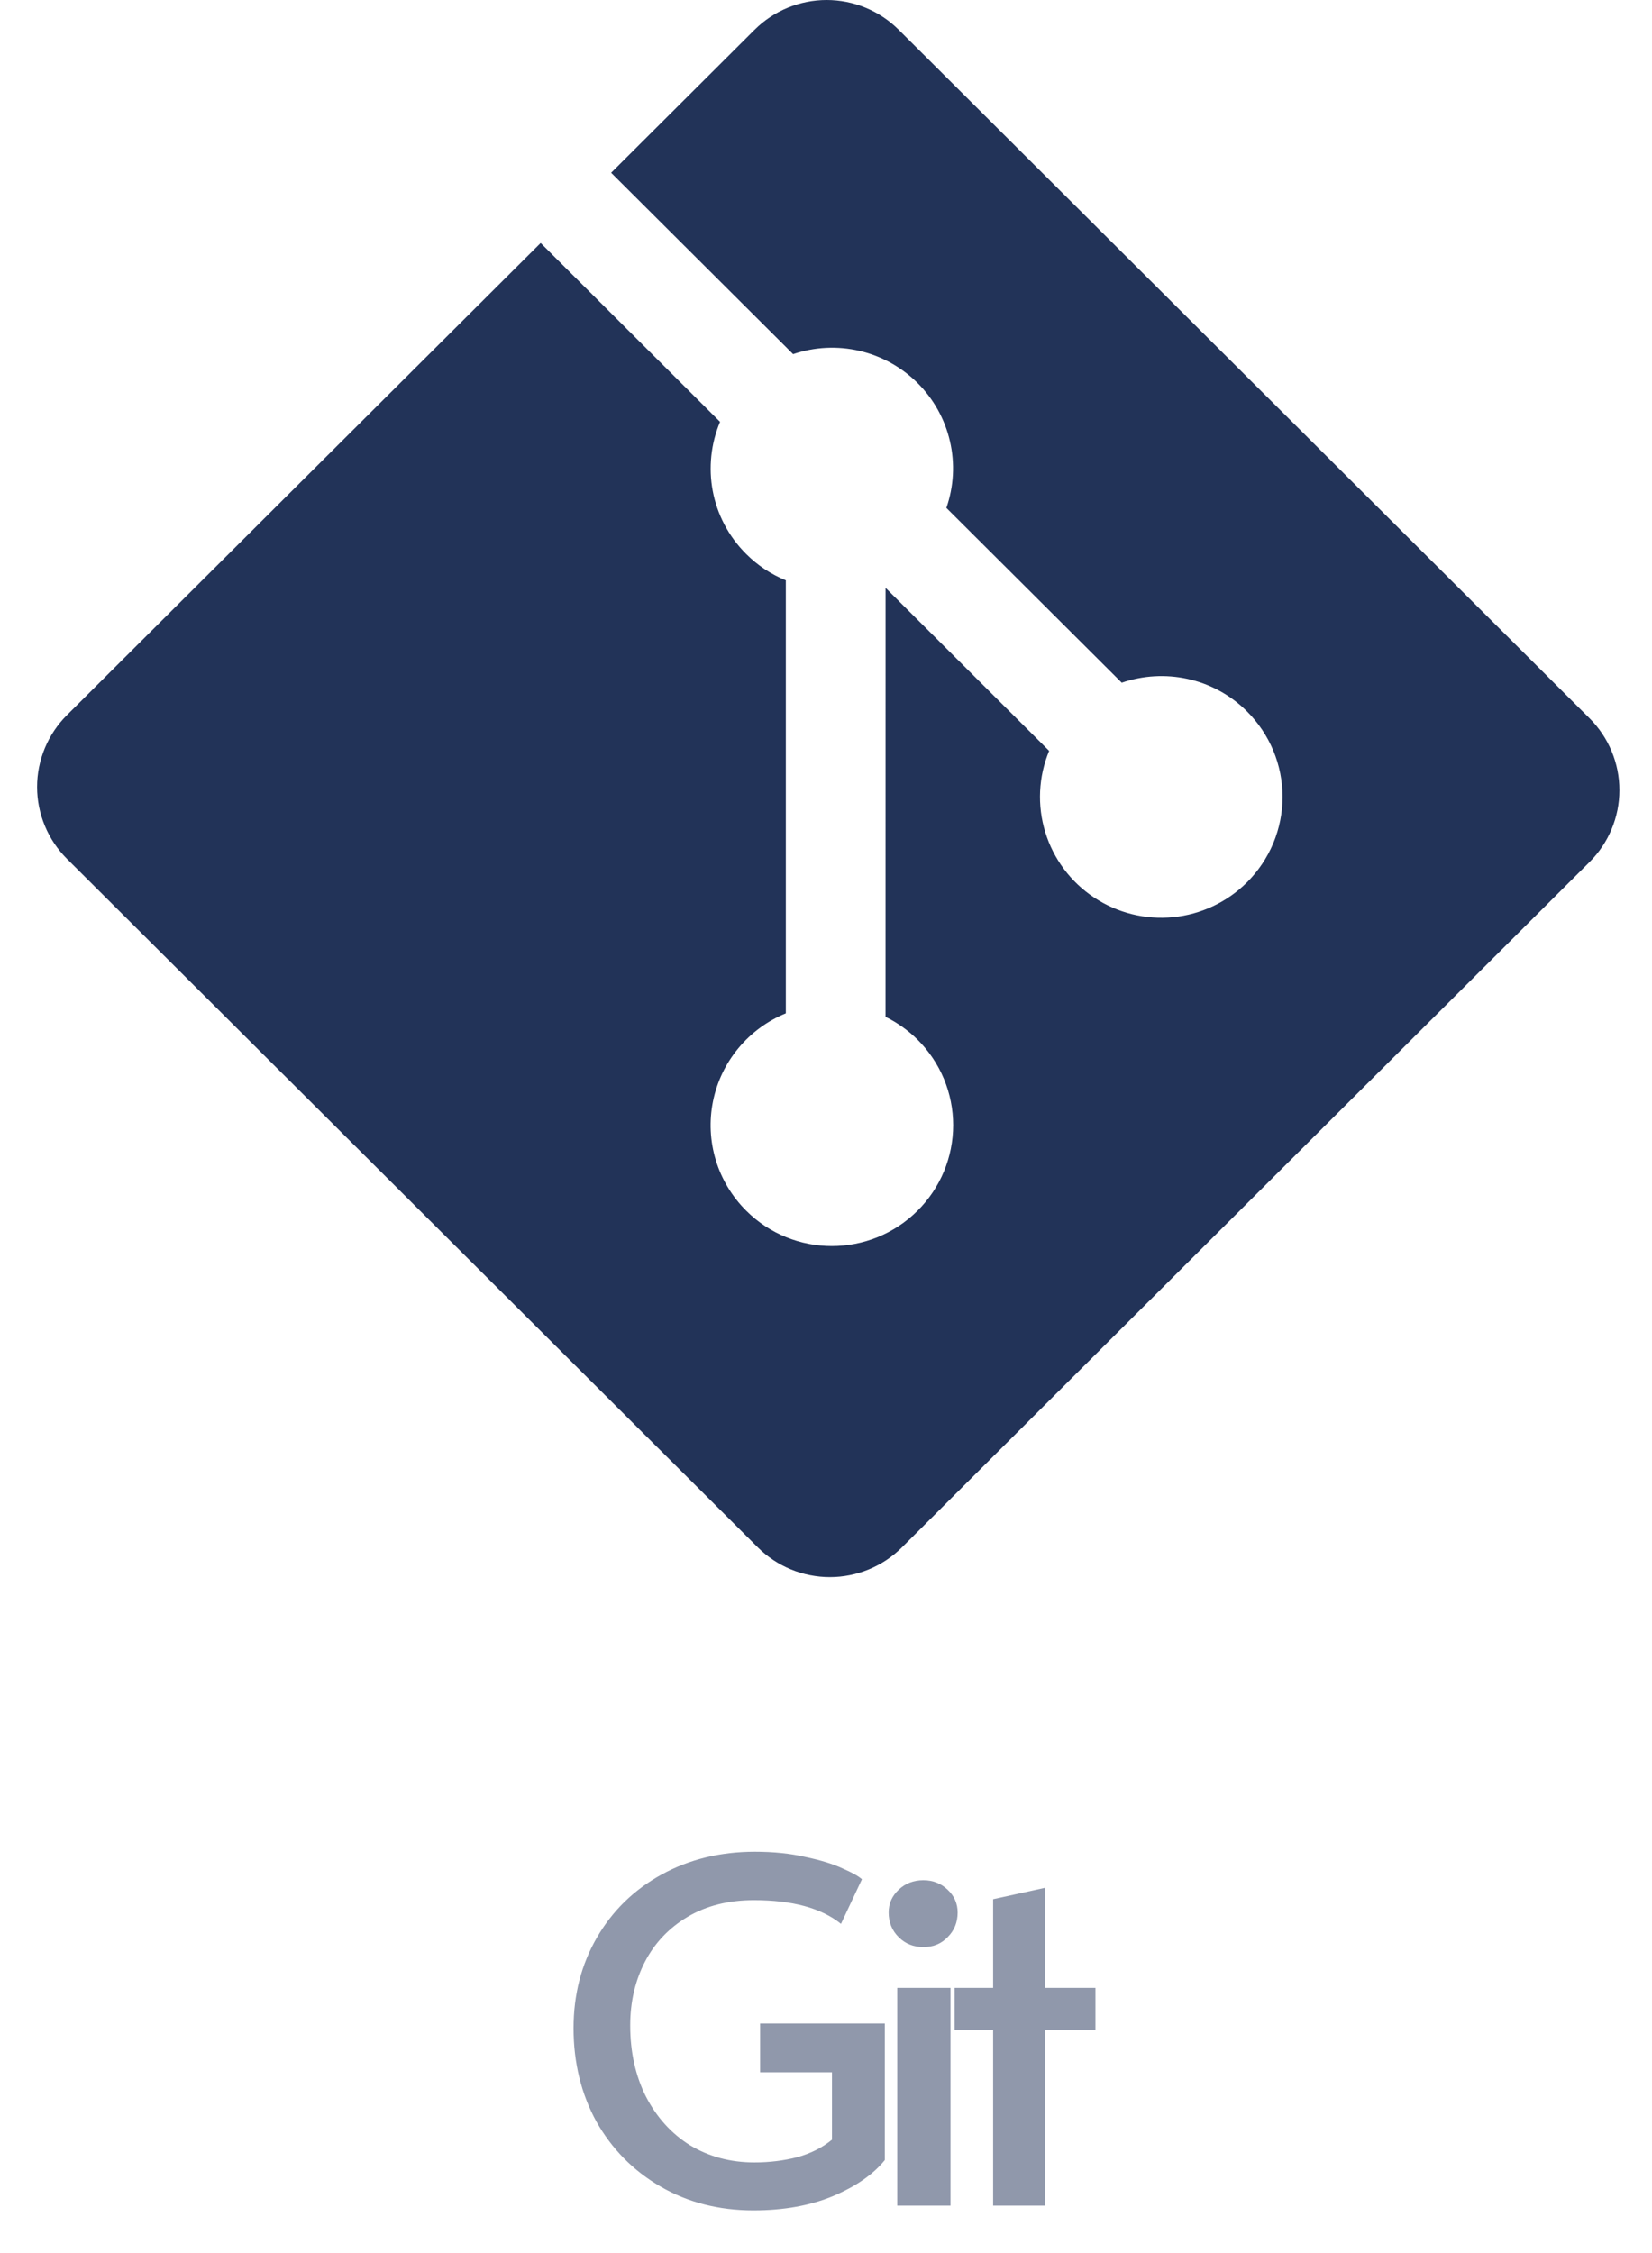<svg width="44" height="60" viewBox="0 0 44 60" fill="none" xmlns="http://www.w3.org/2000/svg">
<g clip-path="url(#clip0_162_1561)">
<path d="M42.337 19.129L23.936 0.792C23.684 0.541 23.385 0.342 23.056 0.206C22.727 0.07 22.374 0 22.017 0C21.661 0 21.308 0.07 20.979 0.206C20.649 0.342 20.35 0.541 20.098 0.792L16.277 4.601L21.124 9.431C21.694 9.238 22.307 9.207 22.893 9.344C23.479 9.48 24.015 9.777 24.44 10.201C24.868 10.628 25.167 11.166 25.302 11.754C25.438 12.342 25.404 12.956 25.206 13.526L29.877 18.181C31.007 17.793 32.311 18.044 33.213 18.945C33.513 19.244 33.751 19.599 33.914 19.989C34.076 20.38 34.16 20.798 34.16 21.221C34.16 21.644 34.076 22.062 33.914 22.453C33.751 22.843 33.513 23.198 33.213 23.497C32.686 24.023 31.991 24.351 31.248 24.425C30.505 24.498 29.759 24.313 29.138 23.9C28.516 23.487 28.058 22.873 27.84 22.161C27.622 21.449 27.658 20.684 27.943 19.996L23.587 15.655L23.586 27.079C23.902 27.235 24.191 27.441 24.44 27.688C24.74 27.987 24.978 28.342 25.141 28.732C25.303 29.123 25.387 29.541 25.387 29.964C25.387 30.387 25.303 30.805 25.141 31.196C24.978 31.587 24.74 31.942 24.44 32.24C23.178 33.498 21.133 33.498 19.873 32.24C19.497 31.865 19.219 31.404 19.065 30.896C18.911 30.389 18.885 29.851 18.99 29.331C19.094 28.811 19.326 28.325 19.665 27.916C20.003 27.507 20.438 27.187 20.93 26.986V15.455C20.534 15.293 20.175 15.055 19.873 14.752C18.918 13.801 18.688 12.403 19.178 11.234L14.4 6.471L1.783 19.044C1.531 19.295 1.331 19.594 1.195 19.922C1.059 20.25 0.988 20.602 0.988 20.957C0.988 21.313 1.059 21.665 1.195 21.993C1.331 22.321 1.531 22.619 1.783 22.871L20.184 41.208C20.693 41.715 21.383 42 22.103 42C22.823 42 23.513 41.715 24.022 41.208L42.337 22.956C42.846 22.449 43.132 21.76 43.132 21.043C43.132 20.325 42.846 19.637 42.337 19.129Z" fill="#223358"/>
<path opacity="0.5" d="M20.067 58.863C19.146 58.863 18.323 58.652 17.596 58.231C16.869 57.81 16.299 57.233 15.885 56.501C15.479 55.76 15.276 54.93 15.276 54.012C15.276 53.12 15.483 52.316 15.897 51.6C16.311 50.884 16.886 50.324 17.621 49.92C18.356 49.516 19.184 49.313 20.105 49.313C20.604 49.313 21.052 49.36 21.449 49.452C21.855 49.537 22.184 49.638 22.438 49.756C22.691 49.865 22.864 49.962 22.957 50.046L22.399 51.233C21.876 50.812 21.102 50.602 20.08 50.602C19.404 50.602 18.817 50.749 18.318 51.044C17.82 51.339 17.439 51.739 17.177 52.244C16.916 52.749 16.785 53.314 16.785 53.937C16.785 54.644 16.924 55.276 17.203 55.831C17.49 56.387 17.883 56.821 18.382 57.132C18.889 57.436 19.459 57.587 20.093 57.587C20.49 57.587 20.87 57.541 21.233 57.448C21.597 57.347 21.905 57.191 22.159 56.981V55.187H20.245V53.886H23.566V57.524C23.261 57.903 22.801 58.223 22.184 58.484C21.576 58.737 20.87 58.863 20.067 58.863ZM23.897 52.939H25.316V58.737H23.897V52.939ZM24.594 51.852C24.332 51.852 24.112 51.764 23.935 51.587C23.757 51.41 23.669 51.191 23.669 50.93C23.669 50.694 23.757 50.492 23.935 50.324C24.112 50.156 24.332 50.071 24.594 50.071C24.847 50.071 25.063 50.156 25.24 50.324C25.418 50.492 25.506 50.694 25.506 50.93C25.506 51.191 25.418 51.41 25.24 51.587C25.071 51.764 24.856 51.852 24.594 51.852ZM26.451 54.05H25.424V52.939H26.451V50.577L27.833 50.273V52.939H29.176V54.05H27.833V58.737H26.451V54.05Z" fill="#223358"/>
</g>
<defs>
<clipPath id="clip0_162_1561">
<rect width="42.143" height="60" fill="white" transform="translate(0.988)"/>
</clipPath>
</defs>
</svg>
